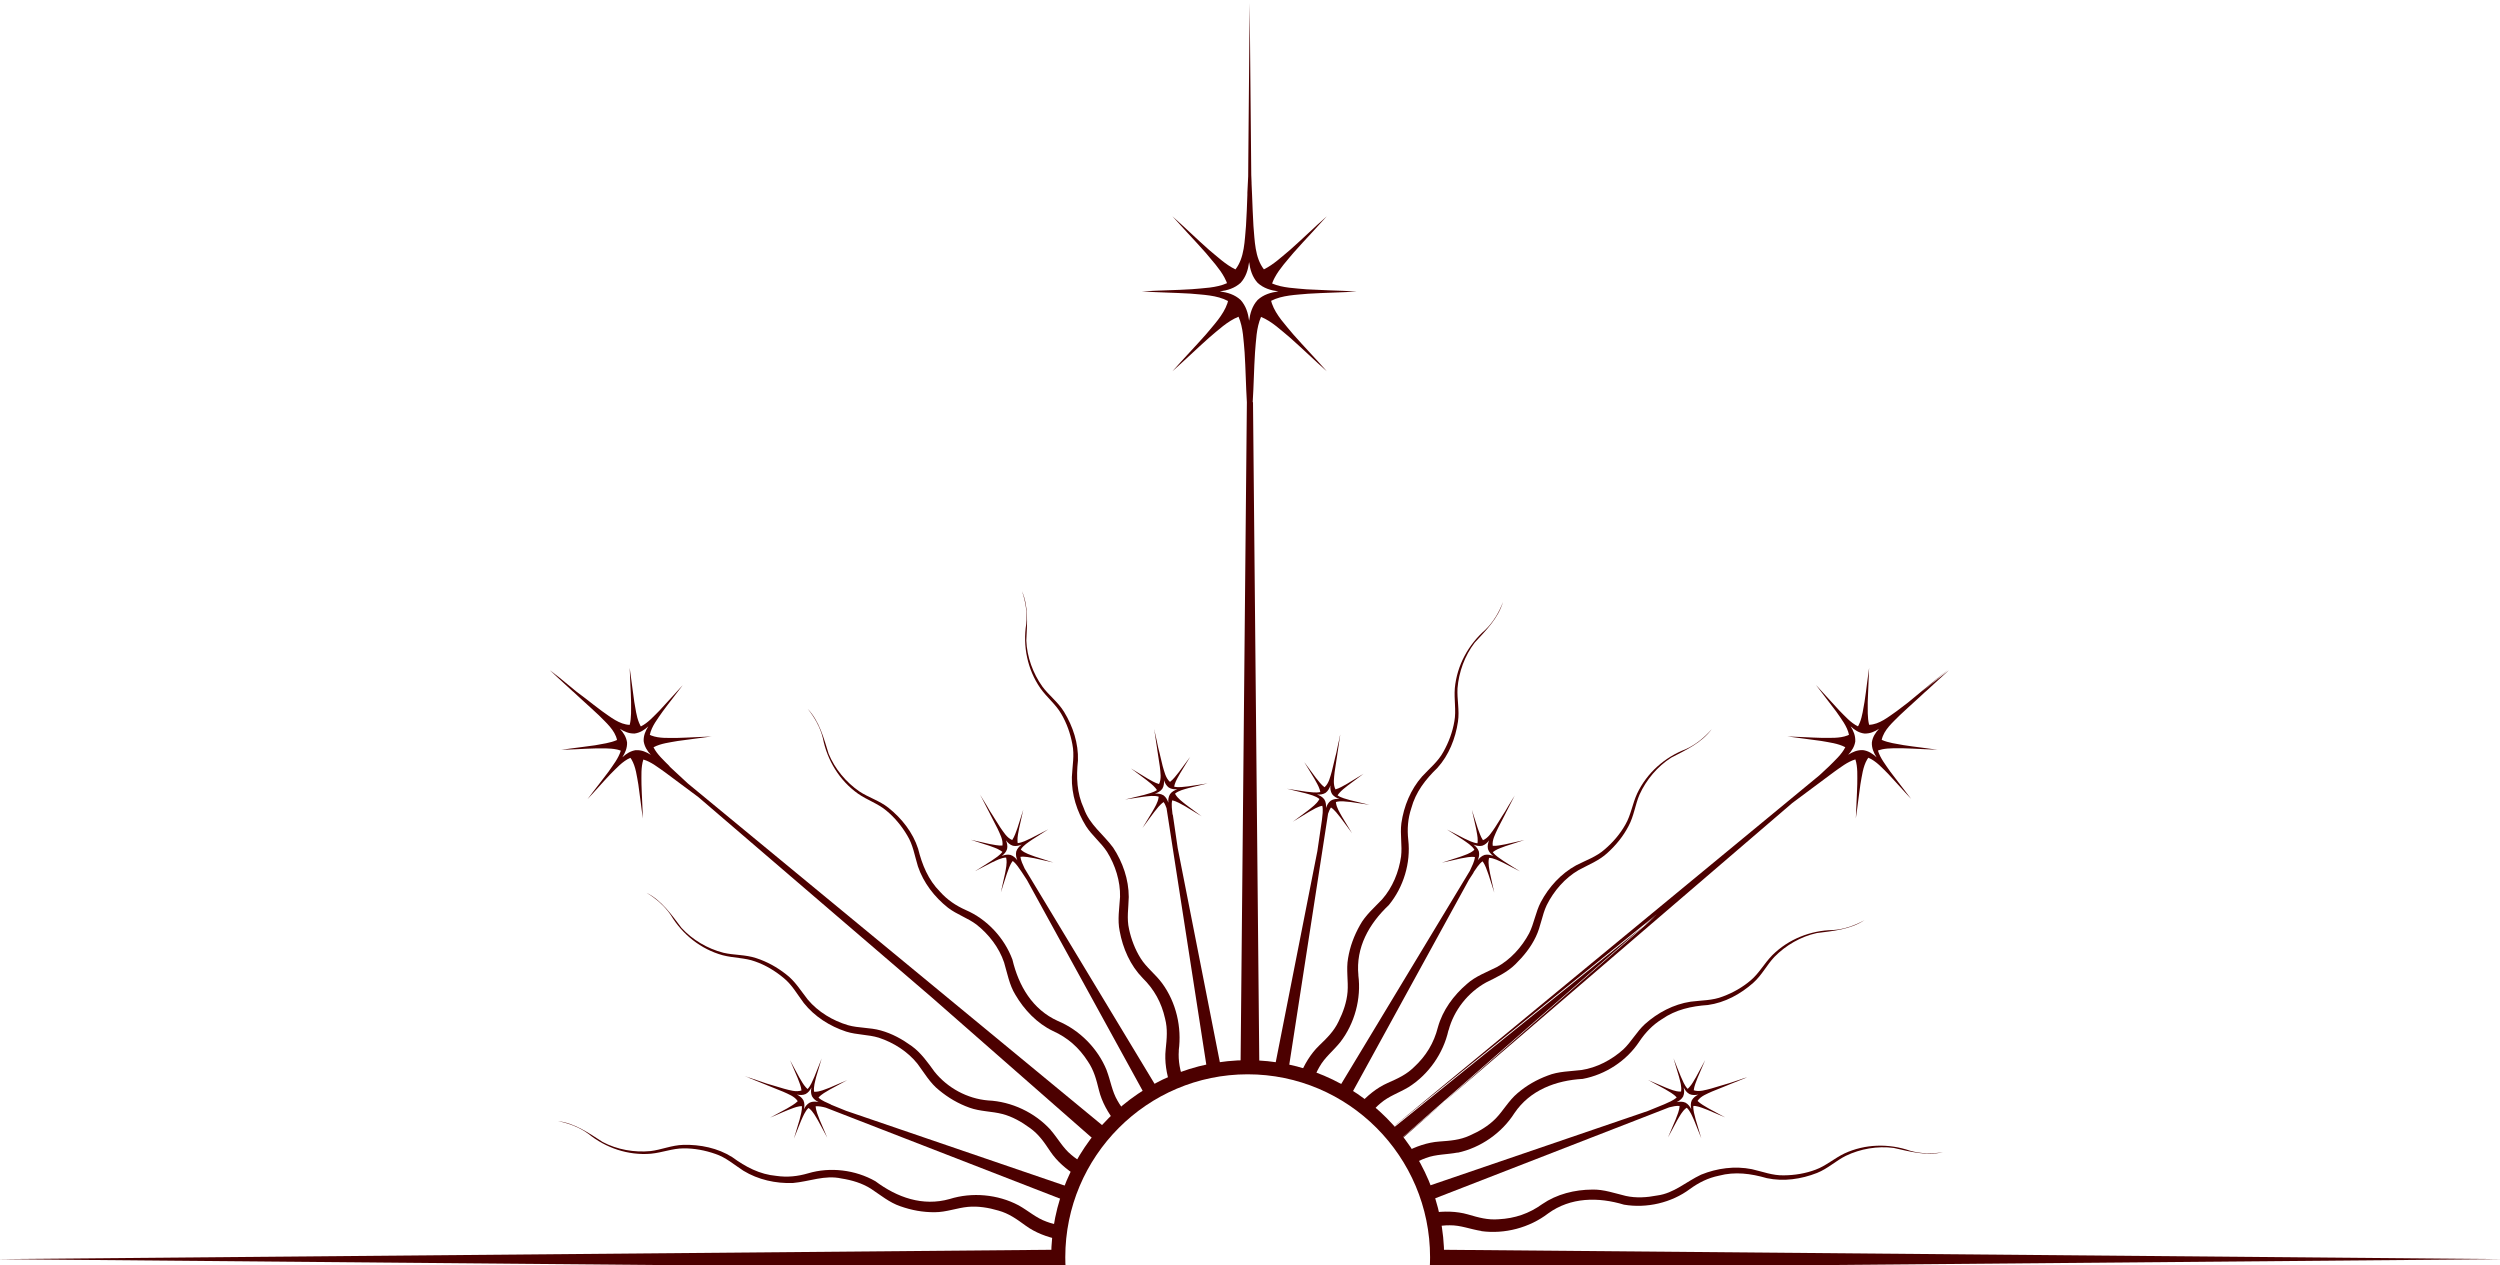 <?xml version="1.0" encoding="UTF-8"?> <svg xmlns="http://www.w3.org/2000/svg" width="245" height="124" viewBox="0 0 245 124" fill="none"><g clip-path="url(#clip0_331_440)"><path d="M114.91 79.828C114.867 79.379 114.775 78.88 114.873 78.437C115.322 78.523 115.745 78.8 116.138 79.009C116.409 79.169 116.679 79.335 116.949 79.502C117.219 79.668 117.489 79.834 117.766 80.001C117.514 79.81 117.256 79.619 116.998 79.434C116.74 79.243 116.488 79.058 116.237 78.868C115.874 78.572 115.432 78.264 115.193 77.852C115.18 77.827 115.168 77.796 115.156 77.772C115.53 77.464 116.065 77.353 116.525 77.217C117.127 77.064 117.735 76.934 118.337 76.774C118.005 76.823 117.673 76.867 117.342 76.928C117.041 76.977 116.74 77.02 116.439 77.064C116.003 77.107 115.506 77.199 115.07 77.094C115.07 77.076 115.07 77.057 115.082 77.033C115.094 76.977 115.107 76.916 115.125 76.86C115.236 76.485 115.463 76.134 115.647 75.795C115.825 75.487 116.016 75.186 116.206 74.878C116.353 74.638 116.501 74.404 116.642 74.163C116.451 74.416 116.261 74.674 116.077 74.927C115.893 75.186 115.702 75.438 115.512 75.69C115.254 76.004 114.99 76.38 114.658 76.626C114.229 76.251 114.1 75.604 113.94 75.069C113.842 74.687 113.75 74.299 113.664 73.917L113.645 73.831C113.596 73.628 113.547 73.425 113.492 73.221L113.363 72.6L113.148 71.639V71.596V71.614L113.111 71.46L113.369 73.178L113.381 73.246C113.394 73.338 113.406 73.425 113.418 73.517L113.486 73.954C113.547 74.342 113.608 74.736 113.664 75.13C113.719 75.684 113.842 76.331 113.584 76.836C113.185 76.731 112.804 76.485 112.454 76.294C111.908 75.974 111.373 75.623 110.827 75.302C111.048 75.469 111.269 75.635 111.496 75.801C111.785 76.011 112.073 76.22 112.356 76.442C112.644 76.682 112.988 76.928 113.234 77.224C113.271 77.267 113.308 77.316 113.338 77.365C113.351 77.384 113.363 77.408 113.381 77.427C113.019 77.673 112.534 77.778 112.123 77.901C111.828 77.975 111.533 78.049 111.232 78.116C110.907 78.19 110.581 78.27 110.256 78.35C110.876 78.27 111.484 78.159 112.098 78.073C112.565 78.03 113.093 77.932 113.547 78.073C113.547 78.11 113.547 78.147 113.535 78.184C113.467 78.652 113.179 79.102 112.951 79.508C112.632 80.056 112.282 80.592 111.963 81.14C112.153 80.887 112.344 80.629 112.528 80.37C112.718 80.111 112.902 79.859 113.093 79.606C113.369 79.262 113.664 78.849 114.038 78.603C114.161 78.781 114.247 78.991 114.321 79.2L118.349 105.183L119.712 104.943L115.414 83.104C115.266 82.106 115.002 80.333 114.935 79.828H114.91ZM114.665 77.821C114.505 78.086 114.474 78.375 114.499 78.664C114.407 78.387 114.272 78.129 114.026 77.944C113.762 77.784 113.473 77.759 113.185 77.778C113.461 77.685 113.719 77.55 113.903 77.304C114.063 77.039 114.087 76.749 114.069 76.46C114.161 76.737 114.296 76.996 114.542 77.18C114.806 77.341 115.094 77.365 115.383 77.347C115.107 77.439 114.849 77.575 114.665 77.821Z" fill="#4C0000"></path><path d="M115.518 102.942C115.819 100.664 115.273 98.244 113.885 96.354C113.222 95.455 112.35 94.827 111.779 93.91C111.245 93.06 110.858 92.05 110.649 91.065C110.404 90.006 110.594 89.008 110.618 87.906C110.618 86.189 110.029 84.495 109.089 83.067C108.119 81.749 106.762 80.807 106.216 79.219C105.522 77.716 105.467 76.152 105.639 74.533C105.7 72.858 105.147 71.19 104.282 69.767C103.692 68.801 102.777 68.136 102.151 67.28C101.23 65.987 100.64 64.374 100.579 62.773C100.653 61.147 100.818 59.479 100.155 57.933C100.505 58.961 100.683 60.051 100.573 61.141C100.223 63.321 100.683 65.599 101.948 67.434C102.593 68.351 103.471 69.028 103.999 69.952C104.539 70.863 104.902 71.898 105.092 72.938C105.313 74.016 105.092 75.05 105.043 76.152C105 77.846 105.54 79.533 106.431 80.967C107.026 81.897 107.911 82.58 108.494 83.486C109.298 84.785 109.802 86.355 109.765 87.894C109.704 88.959 109.495 90.154 109.728 91.244C110.035 92.937 110.766 94.605 111.975 95.843C113.111 96.957 113.824 98.251 114.174 99.808C114.444 100.855 114.346 101.772 114.235 102.862C114.112 104.014 114.315 105.257 114.689 106.347L115.991 105.885C115.641 104.919 115.451 103.983 115.525 102.948L115.518 102.942Z" fill="#4C0000"></path><path d="M103.705 122.473L-0.307 123.396L101.85 124.308L103.705 124.357V122.504V122.473Z" fill="#4C0000"></path><path d="M122.764 39.419C122.868 37.799 122.887 36.174 122.991 34.554C123.095 33.415 123.114 32.122 123.581 31.057C124.643 31.488 125.57 32.387 126.442 33.107C127.044 33.643 127.639 34.191 128.235 34.745C128.824 35.299 129.426 35.853 130.028 36.389C128.96 35.17 127.824 34 126.755 32.787C126 31.87 125.048 30.891 124.649 29.752C124.618 29.666 124.6 29.573 124.569 29.481C125.65 28.921 127.025 28.896 128.21 28.785C129.788 28.686 131.379 28.668 132.963 28.57C132.103 28.52 131.25 28.483 130.396 28.459C129.617 28.428 128.837 28.397 128.063 28.354C126.964 28.249 125.699 28.225 124.667 27.781C124.692 27.72 124.71 27.664 124.735 27.603C124.79 27.461 124.858 27.326 124.931 27.19C125.398 26.316 126.135 25.534 126.743 24.795C127.345 24.112 127.965 23.447 128.585 22.776C129.07 22.252 129.549 21.729 130.022 21.199C128.806 22.271 127.646 23.41 126.436 24.481C125.644 25.134 124.809 25.934 123.863 26.396C122.967 25.245 122.967 23.57 122.838 22.148C122.776 21.138 122.745 20.128 122.703 19.118L122.653 17.985C122.653 17.954 122.653 17.918 122.653 17.887L122.623 17.136V17.08L122.469 0.296L122.334 15.652L122.42 12.678V12.69L122.334 15.652L122.322 17.277C122.291 17.813 122.26 18.349 122.242 18.884C122.242 18.958 122.242 19.038 122.242 19.112C122.205 20.122 122.174 21.132 122.107 22.141C121.972 23.564 121.972 25.251 121.075 26.402C120.124 25.947 119.276 25.134 118.472 24.475C117.87 23.939 117.274 23.391 116.685 22.837C116.096 22.283 115.494 21.735 114.892 21.193C115.365 21.723 115.844 22.246 116.329 22.77C116.949 23.441 117.569 24.106 118.171 24.789C118.785 25.54 119.528 26.322 119.995 27.197C120.068 27.326 120.136 27.467 120.191 27.603C120.216 27.652 120.228 27.707 120.246 27.751C119.203 28.219 117.919 28.237 116.802 28.342C116.022 28.391 115.242 28.422 114.468 28.446C113.609 28.471 112.755 28.514 111.896 28.557C113.48 28.662 115.07 28.68 116.648 28.773C117.864 28.89 119.258 28.914 120.345 29.499C120.326 29.573 120.308 29.653 120.283 29.727C119.89 30.878 118.932 31.864 118.171 32.787C117.637 33.391 117.084 33.988 116.538 34.579C115.985 35.17 115.438 35.78 114.898 36.383C115.506 35.841 116.102 35.287 116.697 34.739C117.287 34.191 117.882 33.637 118.484 33.101C119.362 32.368 120.296 31.47 121.376 31.039C121.843 32.104 121.867 33.409 121.972 34.548C122.076 36.167 122.095 37.793 122.193 39.412V39.462L121.573 104.58H123.415L122.795 39.443V39.412L122.764 39.419ZM122.414 31.433C122.316 30.694 122.107 29.98 121.579 29.395C121.002 28.865 120.289 28.656 119.546 28.557C120.283 28.459 120.996 28.249 121.579 27.72C122.107 27.141 122.316 26.427 122.414 25.682C122.512 26.421 122.721 27.141 123.249 27.72C123.826 28.249 124.538 28.459 125.281 28.557C124.545 28.656 123.826 28.865 123.249 29.395C122.721 29.973 122.512 30.688 122.414 31.433Z" fill="#4C0000"></path><path d="M130.427 79.126C130.802 79.373 131.096 79.785 131.373 80.13C131.563 80.382 131.753 80.635 131.938 80.893C132.122 81.152 132.312 81.411 132.502 81.663C132.183 81.115 131.833 80.579 131.514 80.031C131.293 79.625 130.998 79.175 130.931 78.708C130.931 78.671 130.931 78.634 130.918 78.597C131.373 78.461 131.907 78.56 132.367 78.597C132.981 78.677 133.595 78.788 134.209 78.874C133.884 78.794 133.559 78.714 133.233 78.64C132.938 78.572 132.638 78.498 132.343 78.424C131.925 78.301 131.446 78.197 131.084 77.95C131.096 77.932 131.109 77.907 131.121 77.889C131.152 77.839 131.188 77.79 131.225 77.747C131.471 77.445 131.815 77.199 132.103 76.965C132.386 76.75 132.674 76.54 132.963 76.325C133.19 76.159 133.411 75.998 133.632 75.826C133.086 76.146 132.552 76.497 132.005 76.817C131.649 77.008 131.268 77.254 130.875 77.359C130.617 76.848 130.74 76.208 130.795 75.654C130.845 75.26 130.912 74.872 130.973 74.478L131.041 74.04C131.053 73.948 131.066 73.862 131.078 73.769L131.09 73.702L131.348 71.984L131.305 72.175L131.336 71.984L131.244 72.464L131.096 73.123L130.967 73.745C130.912 73.948 130.863 74.151 130.814 74.354L130.795 74.441C130.703 74.822 130.617 75.21 130.519 75.592C130.359 76.128 130.237 76.774 129.801 77.15C129.469 76.903 129.205 76.528 128.947 76.214C128.757 75.961 128.566 75.709 128.382 75.45C128.198 75.192 128.008 74.939 127.817 74.687C127.959 74.927 128.106 75.161 128.253 75.401C128.438 75.703 128.628 76.011 128.812 76.319C128.99 76.651 129.217 77.008 129.334 77.384C129.352 77.439 129.365 77.495 129.377 77.556C129.377 77.575 129.383 77.599 129.389 77.618C128.953 77.716 128.462 77.63 128.02 77.587C127.719 77.544 127.418 77.501 127.117 77.451C126.786 77.396 126.454 77.347 126.123 77.297C126.724 77.458 127.332 77.581 127.934 77.741C128.395 77.876 128.929 77.993 129.303 78.301C129.291 78.326 129.279 78.357 129.26 78.381C129.021 78.794 128.579 79.102 128.223 79.397C127.971 79.588 127.719 79.779 127.461 79.964C127.203 80.148 126.952 80.339 126.694 80.53C126.97 80.37 127.24 80.198 127.51 80.031C127.781 79.865 128.051 79.699 128.321 79.539C128.714 79.323 129.138 79.046 129.586 78.966C129.684 79.409 129.598 79.914 129.549 80.358C129.488 80.832 129.254 82.39 129.101 83.412L124.852 104.962L126.215 105.202L130.151 79.742C130.224 79.526 130.31 79.317 130.433 79.139L130.427 79.126ZM129.782 78.338C129.598 78.092 129.34 77.956 129.064 77.864C129.352 77.882 129.647 77.858 129.905 77.698C130.151 77.513 130.286 77.254 130.378 76.977C130.359 77.267 130.384 77.562 130.544 77.821C130.728 78.067 130.986 78.203 131.262 78.295C130.973 78.277 130.679 78.301 130.421 78.461C130.175 78.646 130.04 78.905 129.948 79.182C129.966 78.892 129.942 78.597 129.782 78.338Z" fill="#4C0000"></path><path d="M102.968 110.737C101.42 109.026 99.13 107.948 96.827 107.843C94.795 107.671 92.854 106.618 91.577 105.023C90.951 104.161 90.251 103.158 89.342 102.511C88.415 101.84 87.426 101.292 86.315 100.984C85.246 100.683 84.135 100.763 83.097 100.467C81.611 100.024 80.181 99.168 79.174 97.974C78.511 97.136 77.909 96.132 77.025 95.474C76.147 94.784 75.17 94.242 74.108 93.897C73.033 93.54 71.91 93.614 70.884 93.368C69.349 92.974 67.869 92.112 66.789 90.93C65.8 89.637 64.861 88.251 63.362 87.494C64.29 88.06 65.125 88.775 65.739 89.68C66.868 91.576 68.686 93.023 70.823 93.614C71.903 93.897 73.009 93.854 74.004 94.224C74.998 94.569 75.944 95.135 76.754 95.806C77.614 96.49 78.111 97.419 78.775 98.3C79.831 99.624 81.323 100.572 82.919 101.095C83.969 101.428 85.093 101.378 86.112 101.692C87.561 102.167 88.955 103.047 89.913 104.248C90.552 105.103 91.153 106.15 92.032 106.84C92.928 107.579 93.904 108.157 95.01 108.552C96.053 108.933 97.214 108.902 98.24 109.173C99.191 109.42 100.112 109.937 100.929 110.54C101.807 111.162 102.323 111.932 102.931 112.843C103.575 113.804 104.527 114.629 105.51 115.22L106.216 114.025C105.78 113.761 105.35 113.49 104.982 113.169C104.153 112.486 103.692 111.581 102.961 110.737H102.968Z" fill="#4C0000"></path><path d="M65.628 75.1C65.076 74.539 64.4 73.948 64.044 73.234C64.75 72.852 65.635 72.76 66.408 72.618C66.961 72.538 67.513 72.464 68.06 72.396C68.612 72.323 69.165 72.255 69.724 72.175C69.165 72.193 68.606 72.218 68.048 72.249C67.489 72.273 66.936 72.304 66.377 72.316C65.555 72.31 64.609 72.384 63.829 72.082C63.78 72.064 63.731 72.039 63.682 72.015C63.854 71.177 64.462 70.426 64.934 69.737C65.579 68.856 66.273 68.006 66.924 67.126C66.519 67.557 66.12 67.994 65.727 68.437C65.37 68.838 65.008 69.232 64.64 69.626C64.087 70.174 63.51 70.839 62.804 71.19C62.785 71.159 62.767 71.128 62.748 71.097C62.699 71.005 62.656 70.913 62.62 70.814C62.362 70.18 62.282 69.441 62.159 68.782C62.067 68.16 61.987 67.538 61.907 66.916C61.846 66.43 61.785 65.944 61.711 65.457C61.729 66.018 61.748 66.578 61.778 67.132C61.809 67.686 61.834 68.246 61.846 68.807C61.84 69.521 61.889 70.328 61.711 71.036C60.704 71.005 59.82 70.26 59.009 69.7C58.45 69.287 57.904 68.856 57.357 68.431L57.234 68.339C56.983 68.142 56.725 67.951 56.467 67.76L53.882 65.63L54.797 66.412L53.882 65.691L56.129 67.754L56.221 67.828C56.338 67.939 56.455 68.049 56.577 68.16L57.155 68.69C57.664 69.158 58.186 69.62 58.69 70.1C59.377 70.802 60.262 71.541 60.47 72.52C59.807 72.815 59.015 72.901 58.321 73.037C57.222 73.203 56.105 73.314 55.005 73.486C55.497 73.474 55.982 73.449 56.473 73.425C57.099 73.394 57.726 73.357 58.352 73.345C59.009 73.345 59.746 73.308 60.415 73.443C60.52 73.462 60.618 73.486 60.716 73.523C60.759 73.535 60.796 73.548 60.839 73.566C60.618 74.311 60.071 74.989 59.642 75.617C59.322 76.048 58.997 76.472 58.665 76.897C58.297 77.359 57.941 77.833 57.584 78.307C58.34 77.513 59.052 76.676 59.801 75.888C60.391 75.309 61.011 74.588 61.778 74.268C61.815 74.324 61.858 74.373 61.889 74.428C62.312 75.143 62.411 76.079 62.558 76.885C62.724 77.987 62.834 79.108 63.006 80.21C62.988 79.65 62.963 79.089 62.933 78.529C62.908 77.969 62.877 77.415 62.865 76.854C62.865 76.079 62.804 75.186 63.049 74.434C63.817 74.656 64.505 75.223 65.149 75.666C65.628 76.017 67.127 77.138 68.441 78.117L91.277 97.715L107.567 112L107.714 111.821L108.605 110.756L67.409 76.78C66.623 76.054 65.923 75.407 65.61 75.112L65.628 75.1ZM62.331 73.511C61.797 73.585 61.367 73.868 60.992 74.213C61.269 73.776 61.471 73.308 61.453 72.766C61.379 72.23 61.097 71.799 60.753 71.424C61.183 71.701 61.656 71.904 62.196 71.885C62.73 71.811 63.16 71.528 63.535 71.183C63.258 71.615 63.056 72.089 63.08 72.63C63.154 73.166 63.436 73.597 63.78 73.973C63.344 73.696 62.877 73.492 62.337 73.517L62.331 73.511Z" fill="#4C0000"></path><path d="M81.427 108.238C81.022 108.053 80.543 107.874 80.211 107.566C80.506 107.222 80.961 106.994 81.347 106.76C81.624 106.606 81.9 106.458 82.183 106.31C82.465 106.163 82.741 106.015 83.024 105.855C82.729 105.978 82.434 106.101 82.146 106.23C81.857 106.36 81.569 106.483 81.274 106.606C80.832 106.766 80.347 106.994 79.874 106.994C79.843 106.994 79.812 106.994 79.782 106.988C79.708 106.507 79.88 105.99 79.99 105.522C80.156 104.925 80.359 104.334 80.525 103.73C80.396 104.044 80.273 104.352 80.15 104.673C80.04 104.956 79.929 105.239 79.812 105.522C79.628 105.922 79.456 106.397 79.149 106.723C79.137 106.711 79.118 106.698 79.1 106.686C79.057 106.649 79.014 106.606 78.977 106.563C78.713 106.28 78.523 105.898 78.326 105.578C78.154 105.27 77.989 104.95 77.817 104.636C77.688 104.389 77.559 104.143 77.424 103.903C77.546 104.198 77.669 104.488 77.798 104.777C77.927 105.067 78.05 105.356 78.173 105.652C78.314 106.033 78.504 106.452 78.547 106.864C78.007 107.049 77.387 106.834 76.847 106.698C76.466 106.594 76.091 106.47 75.711 106.36L75.625 106.335C75.459 106.286 75.293 106.236 75.127 106.187L72.966 105.448L73.549 105.676L73.316 105.602L74.925 106.249L74.986 106.273C75.072 106.31 75.152 106.341 75.238 106.378L75.649 106.544C76.018 106.692 76.386 106.834 76.748 106.988C77.252 107.222 77.872 107.437 78.179 107.917C77.884 108.207 77.485 108.416 77.141 108.625C76.589 108.939 76.018 109.223 75.465 109.531C75.723 109.426 75.975 109.315 76.233 109.204C76.558 109.063 76.883 108.915 77.215 108.786C77.565 108.656 77.952 108.484 78.332 108.422C78.394 108.41 78.449 108.404 78.511 108.404C78.535 108.404 78.56 108.404 78.584 108.404C78.615 108.841 78.461 109.315 78.357 109.734C78.277 110.029 78.185 110.319 78.093 110.614C77.989 110.934 77.897 111.255 77.804 111.581C78.044 111.008 78.259 110.417 78.498 109.845C78.695 109.42 78.879 108.915 79.229 108.582C79.26 108.607 79.29 108.625 79.321 108.644C79.689 108.939 79.929 109.42 80.168 109.814C80.482 110.368 80.764 110.941 81.071 111.495C80.948 111.199 80.826 110.91 80.697 110.614C80.574 110.325 80.445 110.029 80.322 109.74C80.168 109.327 79.96 108.866 79.935 108.416C80.261 108.391 80.604 108.465 80.93 108.552L104.582 117.738L105.055 116.433L82.913 108.859C82.275 108.601 81.685 108.367 81.433 108.256L81.427 108.238ZM79.358 108.053C79.088 108.201 78.916 108.435 78.787 108.699C78.848 108.41 78.861 108.121 78.738 107.837C78.59 107.566 78.357 107.394 78.093 107.265C78.382 107.326 78.67 107.339 78.953 107.215C79.223 107.068 79.395 106.834 79.524 106.569C79.462 106.858 79.45 107.148 79.573 107.431C79.72 107.702 79.954 107.874 80.218 108.004C79.929 107.942 79.64 107.93 79.358 108.053Z" fill="#4C0000"></path><path d="M99.817 118.12C97.779 117.042 95.261 116.814 93.063 117.504C90.429 118.249 87.917 117.35 85.793 115.762C83.828 114.641 81.353 114.339 79.192 114.986C78.16 115.287 77.153 115.392 76.091 115.238C74.445 115.09 73.07 114.358 71.756 113.397C70.338 112.504 68.618 112.153 66.96 112.197C65.831 112.227 64.799 112.683 63.749 112.806C62.171 112.96 60.482 112.665 59.07 111.919C57.701 111.045 56.344 110.066 54.68 109.869C55.742 110.085 56.773 110.466 57.658 111.113C59.365 112.504 61.569 113.249 63.78 113.065C64.891 112.96 65.916 112.541 66.979 112.541C68.035 112.529 69.109 112.732 70.104 113.083C71.148 113.428 71.928 114.136 72.855 114.733C74.298 115.614 76.023 115.996 77.706 115.934C79.321 115.792 80.831 115.127 82.459 115.491C83.478 115.651 84.485 115.946 85.357 116.5C86.247 117.085 87.174 117.861 88.231 118.212C89.33 118.6 90.441 118.809 91.608 118.797C92.719 118.797 93.8 118.372 94.856 118.274C95.832 118.181 96.876 118.348 97.846 118.637C98.884 118.926 99.627 119.468 100.517 120.115C101.451 120.798 102.624 121.241 103.753 121.463L104.005 120.102C103.508 120.004 103.01 119.899 102.556 119.721C101.543 119.364 100.806 118.674 99.83 118.126L99.817 118.12Z" fill="#4C0000"></path><path d="M99.99 83.972C100.438 83.91 100.929 84.034 101.371 84.107C101.678 84.169 101.991 84.243 102.298 84.317C102.605 84.391 102.918 84.458 103.226 84.526C102.925 84.427 102.624 84.329 102.317 84.231C102.016 84.132 101.715 84.04 101.414 83.941C100.978 83.775 100.456 83.627 100.1 83.313C100.076 83.295 100.057 83.27 100.039 83.245C100.297 82.833 100.763 82.556 101.156 82.279C101.672 81.94 102.212 81.62 102.728 81.275C102.427 81.429 102.126 81.577 101.832 81.737C101.561 81.878 101.291 82.02 101.021 82.156C100.622 82.34 100.18 82.58 99.738 82.624C99.738 82.605 99.732 82.587 99.725 82.562C99.719 82.507 99.713 82.445 99.713 82.383C99.701 81.995 99.799 81.583 99.867 81.207C99.94 80.856 100.02 80.511 100.1 80.161C100.161 79.89 100.223 79.619 100.284 79.348C100.186 79.65 100.088 79.951 99.996 80.253C99.904 80.555 99.805 80.856 99.707 81.158C99.566 81.54 99.431 81.977 99.197 82.322C98.669 82.106 98.344 81.534 98.019 81.078C97.804 80.746 97.595 80.413 97.386 80.074L97.343 80.001C97.233 79.822 97.116 79.643 97.005 79.471L96.686 78.923L96.078 77.932L96.109 77.993L96.023 77.846L96.225 78.215L96.87 79.471L96.901 79.526C96.944 79.606 96.981 79.693 97.024 79.773L97.226 80.167C97.411 80.518 97.595 80.869 97.767 81.22C97.994 81.731 98.319 82.297 98.24 82.864C97.828 82.888 97.392 82.784 96.993 82.716C96.373 82.587 95.759 82.426 95.139 82.297C95.403 82.383 95.667 82.469 95.931 82.556C96.269 82.66 96.612 82.765 96.95 82.882C97.3 83.017 97.705 83.135 98.031 83.344C98.08 83.375 98.129 83.412 98.178 83.442C98.197 83.455 98.215 83.473 98.233 83.486C97.969 83.836 97.546 84.089 97.189 84.341C96.938 84.508 96.674 84.674 96.416 84.834C96.127 85.006 95.845 85.191 95.562 85.37C96.121 85.093 96.668 84.791 97.22 84.514C97.644 84.323 98.117 84.058 98.596 84.04C98.602 84.077 98.614 84.114 98.62 84.15C98.706 84.618 98.577 85.136 98.497 85.591C98.368 86.213 98.209 86.829 98.086 87.451C98.184 87.149 98.282 86.847 98.375 86.539C98.467 86.238 98.565 85.936 98.669 85.634C98.823 85.222 98.964 84.735 99.247 84.378C99.609 84.649 99.867 85.086 100.125 85.45C100.217 85.591 100.407 85.887 100.64 86.238L112.368 107.603L113.566 106.907L100.413 85.111C100.241 84.735 100.039 84.341 99.996 83.935L99.99 83.972ZM99.701 84.311C99.523 84.077 99.314 83.873 99.019 83.781C98.719 83.713 98.436 83.781 98.166 83.892C98.399 83.713 98.602 83.504 98.694 83.208C98.761 82.907 98.694 82.624 98.583 82.353C98.761 82.587 98.97 82.79 99.265 82.882C99.566 82.95 99.848 82.882 100.118 82.771C99.885 82.95 99.683 83.159 99.59 83.455C99.523 83.756 99.59 84.04 99.701 84.311Z" fill="#4C0000"></path><path d="M108.451 104.882C107.585 102.745 105.798 100.941 103.668 100.055C101.175 98.928 99.83 96.619 99.216 94.033C98.424 91.909 96.723 90.08 94.653 89.187C93.671 88.75 92.83 88.183 92.118 87.383C90.963 86.219 90.368 84.754 89.975 83.178C89.459 81.577 88.372 80.204 87.07 79.163C86.186 78.461 85.099 78.147 84.221 77.562C82.913 76.663 81.814 75.346 81.206 73.868C80.721 72.316 80.31 70.691 79.155 69.466C79.837 70.315 80.377 71.276 80.641 72.335C81.059 74.502 82.268 76.491 84.08 77.778C84.995 78.418 86.051 78.751 86.861 79.44C87.678 80.111 88.372 80.961 88.906 81.866C89.483 82.802 89.631 83.849 89.956 84.902C90.496 86.509 91.577 87.906 92.897 88.953C93.769 89.624 94.844 89.963 95.697 90.609C96.901 91.558 97.908 92.857 98.399 94.316C98.706 95.338 98.915 96.533 99.504 97.481C100.37 98.965 101.629 100.289 103.182 101.034C104.632 101.686 105.737 102.659 106.603 104.007C107.211 104.894 107.438 105.793 107.702 106.858C107.978 107.979 108.592 109.081 109.317 109.98L110.385 109.1C110.066 108.705 109.753 108.299 109.519 107.874C108.973 106.944 108.85 105.941 108.451 104.894V104.882Z" fill="#4C0000"></path><path d="M144.409 85.481C144.667 85.117 144.925 84.68 145.287 84.409C145.563 84.76 145.704 85.246 145.858 85.665C145.962 85.967 146.054 86.269 146.153 86.57C146.245 86.872 146.343 87.18 146.441 87.481C146.312 86.86 146.153 86.244 146.03 85.622C145.95 85.166 145.821 84.643 145.907 84.181C145.913 84.144 145.926 84.107 145.932 84.07C146.404 84.089 146.877 84.354 147.307 84.545C147.86 84.822 148.406 85.123 148.965 85.4C148.683 85.216 148.4 85.037 148.111 84.865C147.854 84.705 147.596 84.538 147.338 84.372C146.982 84.12 146.558 83.867 146.294 83.516C146.312 83.498 146.331 83.486 146.349 83.473C146.392 83.436 146.441 83.399 146.497 83.368C146.822 83.165 147.227 83.042 147.577 82.907C147.915 82.79 148.253 82.685 148.597 82.58C148.861 82.5 149.125 82.414 149.389 82.322C148.769 82.451 148.154 82.611 147.534 82.74C147.141 82.808 146.699 82.919 146.288 82.888C146.208 82.322 146.533 81.755 146.761 81.244C146.933 80.887 147.123 80.542 147.301 80.191L147.504 79.797C147.547 79.717 147.583 79.637 147.626 79.551L147.657 79.496L148.204 78.43L148.326 78.203L148.271 78.295L148.449 77.95L147.841 78.942L147.522 79.49C147.405 79.668 147.295 79.841 147.184 80.019L147.141 80.093C146.933 80.425 146.724 80.764 146.509 81.097C146.19 81.552 145.858 82.125 145.33 82.34C145.097 81.996 144.968 81.558 144.82 81.177C144.716 80.875 144.624 80.573 144.532 80.272C144.44 79.97 144.341 79.668 144.243 79.366C144.298 79.637 144.36 79.908 144.427 80.179C144.507 80.53 144.587 80.875 144.661 81.226C144.722 81.601 144.826 82.008 144.814 82.402C144.814 82.457 144.814 82.519 144.802 82.58C144.802 82.605 144.796 82.624 144.79 82.642C144.341 82.599 143.905 82.353 143.506 82.174C143.23 82.039 142.96 81.897 142.696 81.755C142.401 81.595 142.1 81.441 141.799 81.294C142.321 81.638 142.855 81.952 143.371 82.297C143.758 82.574 144.231 82.851 144.489 83.264C144.47 83.288 144.446 83.307 144.427 83.332C144.071 83.646 143.555 83.793 143.113 83.96C142.812 84.058 142.511 84.157 142.211 84.249C141.91 84.341 141.603 84.44 141.302 84.545C141.615 84.477 141.922 84.409 142.235 84.335C142.542 84.261 142.849 84.194 143.162 84.126C143.604 84.052 144.096 83.923 144.544 83.99C144.495 84.44 144.249 84.889 144.065 85.302C144.059 85.314 144.047 85.333 144.04 85.351L130.992 106.969L132.19 107.665L143.961 86.207C144.163 85.893 144.335 85.634 144.415 85.511L144.409 85.481ZM144.403 82.771C144.673 82.882 144.955 82.95 145.256 82.882C145.545 82.79 145.76 82.587 145.932 82.353C145.821 82.624 145.754 82.907 145.821 83.208C145.913 83.498 146.116 83.713 146.349 83.892C146.079 83.781 145.797 83.713 145.496 83.781C145.207 83.873 144.992 84.077 144.82 84.311C144.931 84.04 144.998 83.756 144.931 83.455C144.839 83.165 144.636 82.95 144.403 82.771Z" fill="#4C0000"></path><path d="M164.598 108.391C164.58 108.841 164.365 109.303 164.211 109.715C164.088 110.011 163.966 110.3 163.837 110.59C163.708 110.879 163.585 111.174 163.462 111.47C163.775 110.916 164.058 110.343 164.365 109.789C164.604 109.389 164.844 108.915 165.212 108.619C165.243 108.595 165.274 108.576 165.304 108.558C165.648 108.884 165.838 109.389 166.035 109.82C166.274 110.392 166.489 110.977 166.729 111.556C166.637 111.23 166.538 110.91 166.44 110.59C166.348 110.3 166.262 110.005 166.176 109.709C166.072 109.284 165.918 108.816 165.949 108.379C165.974 108.379 165.998 108.379 166.023 108.379C166.078 108.379 166.139 108.385 166.201 108.398C166.581 108.459 166.968 108.632 167.318 108.761C167.65 108.896 167.975 109.038 168.301 109.18C168.559 109.29 168.81 109.401 169.068 109.506C168.516 109.198 167.945 108.909 167.398 108.601C167.054 108.391 166.655 108.182 166.36 107.893C166.667 107.412 167.288 107.197 167.791 106.963C168.153 106.809 168.522 106.667 168.89 106.52L169.302 106.353C169.388 106.316 169.474 106.286 169.553 106.249L169.615 106.224L171.224 105.578L170.91 105.676L171.211 105.559L170.321 105.867L170.112 105.935L169.51 106.138C169.308 106.193 169.105 106.255 168.909 106.316L168.823 106.341C168.448 106.458 168.067 106.575 167.687 106.68C167.146 106.815 166.526 107.031 165.986 106.846C166.029 106.433 166.219 106.015 166.36 105.633C166.483 105.337 166.606 105.048 166.735 104.759C166.864 104.469 166.987 104.174 167.11 103.884C166.974 104.124 166.845 104.371 166.717 104.617C166.551 104.931 166.385 105.251 166.207 105.559C166.01 105.885 165.82 106.261 165.556 106.544C165.519 106.587 165.476 106.63 165.433 106.667C165.415 106.68 165.403 106.692 165.384 106.704C165.077 106.378 164.905 105.904 164.721 105.504C164.604 105.22 164.488 104.937 164.377 104.654C164.26 104.34 164.131 104.026 164.003 103.712C164.168 104.315 164.371 104.906 164.537 105.504C164.653 105.965 164.825 106.489 164.745 106.969C164.715 106.969 164.684 106.969 164.653 106.975C164.181 106.975 163.689 106.754 163.253 106.587C162.959 106.47 162.67 106.341 162.381 106.212C162.093 106.082 161.798 105.959 161.503 105.836C161.78 105.99 162.062 106.138 162.345 106.292C162.621 106.44 162.903 106.587 163.18 106.741C163.56 106.975 164.015 107.203 164.316 107.548C163.984 107.856 163.505 108.034 163.1 108.219C162.83 108.33 162.173 108.601 161.485 108.878L139.49 116.396L139.963 117.701L163.579 108.521C163.917 108.434 164.26 108.354 164.598 108.379V108.391ZM164.954 107.437C165.077 107.154 165.059 106.864 165.003 106.575C165.132 106.834 165.304 107.074 165.574 107.222C165.857 107.345 166.145 107.326 166.434 107.271C166.176 107.4 165.937 107.572 165.789 107.843C165.667 108.127 165.685 108.416 165.746 108.705C165.617 108.447 165.445 108.207 165.175 108.059C164.893 107.936 164.604 107.954 164.316 108.01C164.574 107.88 164.813 107.708 164.96 107.437H164.954Z" fill="#4C0000"></path><path d="M142.849 112.966C145.102 112.48 147.178 111.033 148.418 109.081C149.941 106.828 152.477 105.879 155.105 105.732C157.328 105.319 159.415 103.958 160.656 102.068C161.258 101.175 161.958 100.443 162.872 99.876C164.217 98.94 165.758 98.602 167.373 98.491C169.031 98.263 170.572 97.425 171.819 96.317C172.666 95.566 173.158 94.55 173.888 93.78C175 92.641 176.479 91.785 178.039 91.441C179.648 91.231 181.318 91.102 182.718 90.178C181.766 90.702 180.729 91.071 179.642 91.145C177.437 91.176 175.282 92.032 173.698 93.596C172.912 94.39 172.396 95.375 171.586 96.059C170.787 96.748 169.829 97.29 168.847 97.653C167.828 98.06 166.772 98.023 165.685 98.164C164.015 98.417 162.449 99.242 161.196 100.369C160.386 101.114 159.864 102.111 159.084 102.844C157.948 103.866 156.493 104.636 154.976 104.863C153.92 104.993 152.71 104.987 151.679 105.405C150.586 105.812 149.603 106.372 148.713 107.135C147.859 107.85 147.307 108.872 146.564 109.629C145.876 110.331 144.967 110.873 144.04 111.279C143.064 111.729 142.143 111.79 141.05 111.87C139.901 111.95 138.71 112.363 137.703 112.923L138.385 114.13C138.827 113.884 139.281 113.644 139.742 113.483C140.749 113.108 141.756 113.157 142.855 112.948L142.849 112.966Z" fill="#4C0000"></path><path d="M141.664 107.856L175.644 78.695C177.063 77.636 179.151 76.079 179.728 75.654C180.373 75.204 181.066 74.644 181.828 74.422C182.073 75.18 182.012 76.066 182.012 76.842C182 77.396 181.969 77.957 181.944 78.517C181.914 79.077 181.889 79.637 181.871 80.198C182.043 79.089 182.153 77.975 182.319 76.873C182.466 76.066 182.565 75.13 182.988 74.416C183.019 74.361 183.062 74.311 183.099 74.256C183.873 74.582 184.493 75.296 185.076 75.875C185.825 76.67 186.537 77.501 187.293 78.295C186.937 77.821 186.58 77.353 186.212 76.885C185.88 76.46 185.555 76.035 185.236 75.604C184.806 74.976 184.259 74.299 184.038 73.554C184.081 73.542 184.118 73.523 184.161 73.511C184.259 73.48 184.358 73.449 184.462 73.431C185.131 73.295 185.868 73.339 186.525 73.332C187.151 73.345 187.778 73.382 188.404 73.412C188.895 73.437 189.38 73.462 189.872 73.474C188.773 73.308 187.655 73.197 186.556 73.025C185.862 72.895 185.07 72.803 184.407 72.507C184.616 71.522 185.5 70.783 186.187 70.088C186.691 69.607 187.213 69.145 187.723 68.677L188.3 68.148C188.423 68.037 188.533 67.926 188.656 67.816L188.748 67.742L190.995 65.679L189.393 66.947L188.527 67.662C188.484 67.692 188.441 67.729 188.398 67.76L190.897 65.617L186.998 68.838C186.623 69.127 186.249 69.416 185.874 69.694C185.064 70.254 184.18 70.999 183.173 71.03C182.994 70.322 183.044 69.515 183.037 68.801C183.05 68.24 183.08 67.686 183.105 67.126C183.136 66.566 183.16 66.011 183.173 65.451C183.099 65.938 183.037 66.418 182.976 66.91C182.896 67.532 182.823 68.16 182.724 68.776C182.601 69.435 182.516 70.174 182.264 70.808C182.227 70.906 182.184 70.999 182.135 71.091C182.116 71.128 182.098 71.153 182.08 71.183C181.367 70.839 180.796 70.168 180.244 69.62C179.875 69.225 179.513 68.832 179.157 68.431C178.764 67.988 178.365 67.551 177.959 67.12C178.61 68.006 179.304 68.856 179.949 69.73C180.422 70.426 181.03 71.171 181.201 72.009C181.152 72.033 181.103 72.058 181.054 72.076C180.274 72.378 179.329 72.304 178.506 72.31C177.947 72.298 177.394 72.267 176.836 72.243C176.277 72.212 175.718 72.193 175.159 72.169C175.712 72.249 176.271 72.323 176.823 72.39C177.376 72.458 177.929 72.532 178.475 72.612C179.249 72.754 180.139 72.852 180.839 73.228C180.483 73.942 179.808 74.533 179.255 75.093C179.065 75.278 178.721 75.592 178.309 75.974L136.015 110.861L162.43 89.544L161.037 90.77L162.179 89.846L141.664 107.844V107.856ZM181.816 72.63C181.84 72.089 181.637 71.621 181.361 71.183C181.742 71.534 182.166 71.818 182.7 71.885C183.24 71.91 183.707 71.707 184.143 71.424C183.793 71.805 183.51 72.23 183.443 72.766C183.418 73.308 183.621 73.776 183.903 74.213C183.523 73.862 183.099 73.579 182.565 73.511C182.024 73.486 181.558 73.689 181.122 73.967C181.472 73.585 181.754 73.16 181.822 72.624L181.816 72.63Z" fill="#4C0000"></path><path d="M136.911 111.938L136.954 111.987L141.664 107.856L136.911 111.938Z" fill="#4C0000"></path><path d="M145.164 120.65C147.449 120.964 149.892 120.318 151.722 118.914C153.92 117.319 156.628 117.295 159.152 118.058C161.381 118.434 163.806 117.874 165.618 116.519C166.49 115.885 167.399 115.435 168.449 115.22C170.045 114.795 171.586 115.01 173.152 115.46C174.792 115.811 176.523 115.558 178.07 114.949C179.12 114.53 179.931 113.748 180.883 113.274C182.313 112.584 183.996 112.289 185.58 112.498C187.164 112.849 188.773 113.305 190.406 112.917C189.332 113.083 188.233 113.071 187.183 112.769C185.101 112.043 182.78 112.104 180.766 113.034C179.759 113.514 178.936 114.259 177.942 114.623C176.959 114.998 175.872 115.177 174.822 115.183C173.723 115.214 172.747 114.82 171.678 114.579C170.02 114.247 168.27 114.481 166.711 115.115C165.237 115.805 164.052 116.944 162.4 117.159C161.387 117.356 160.343 117.424 159.33 117.202C158.292 116.956 157.156 116.544 156.045 116.58C154.326 116.587 152.563 117.024 151.139 118.003C149.849 118.933 148.456 119.407 146.865 119.487C145.791 119.573 144.906 119.32 143.856 119.013C142.745 118.692 141.492 118.674 140.356 118.853L140.584 120.219C141.087 120.139 141.591 120.072 142.076 120.078C143.15 120.065 144.078 120.466 145.183 120.638L145.164 120.65Z" fill="#4C0000"></path><path d="M140.829 122.473V122.504V124.308L245.233 123.396L140.829 122.473Z" fill="#4C0000"></path><path d="M141.959 100.978C142.48 99.002 143.856 97.265 145.637 96.28C146.595 95.806 147.7 95.295 148.492 94.513C149.309 93.713 150.027 92.832 150.518 91.791C151.003 90.788 151.114 89.68 151.58 88.701C152.274 87.309 153.361 86.047 154.712 85.265C155.652 84.754 156.738 84.335 157.543 83.572C158.372 82.82 159.078 81.952 159.594 80.961C160.134 79.964 160.251 78.843 160.674 77.87C161.331 76.423 162.431 75.106 163.781 74.25C165.224 73.499 166.747 72.809 167.748 71.46C167.03 72.279 166.182 72.981 165.188 73.425C163.13 74.213 161.393 75.752 160.441 77.765C159.974 78.781 159.827 79.883 159.293 80.801C158.777 81.725 158.065 82.556 157.26 83.239C156.438 83.972 155.437 84.298 154.46 84.803C152.974 85.616 151.789 86.921 150.997 88.411C150.488 89.39 150.34 90.505 149.855 91.465C149.137 92.814 148.031 94.039 146.68 94.778C145.729 95.258 144.593 95.671 143.764 96.422C142.456 97.536 141.375 99.002 140.915 100.67C140.522 102.216 139.76 103.478 138.588 104.562C137.82 105.319 136.979 105.695 135.978 106.138C134.922 106.606 133.945 107.406 133.196 108.274L134.246 109.179C134.578 108.798 134.922 108.416 135.302 108.108C136.119 107.406 137.083 107.111 138.041 106.538C139.994 105.307 141.449 103.232 141.946 100.978H141.959Z" fill="#4C0000"></path><path d="M133.123 95.578C132.853 92.844 134.167 90.529 136.101 88.701C137.544 86.952 138.269 84.563 138.011 82.316C137.894 81.244 137.968 80.228 138.306 79.212C138.735 77.618 139.699 76.38 140.866 75.253C141.99 74.01 142.634 72.372 142.88 70.728C143.046 69.607 142.776 68.511 142.837 67.452C142.96 65.87 143.543 64.257 144.52 62.982C145.619 61.781 146.816 60.611 147.295 58.998C146.902 60.014 146.343 60.962 145.557 61.726C143.893 63.173 142.782 65.217 142.573 67.434C142.481 68.548 142.72 69.632 142.53 70.678C142.358 71.719 141.971 72.754 141.456 73.671C140.934 74.638 140.105 75.29 139.362 76.097C138.244 77.365 137.575 79.009 137.335 80.678C137.194 81.774 137.434 82.87 137.305 83.935C137.09 85.45 136.47 86.977 135.45 88.134C134.72 88.91 133.799 89.692 133.27 90.677C132.699 91.693 132.3 92.758 132.11 93.91C131.913 95.006 132.147 96.151 132.061 97.204C131.981 98.189 131.637 99.186 131.183 100.098C130.722 101.07 130.059 101.711 129.267 102.474C128.438 103.275 127.793 104.358 127.382 105.436L128.677 105.922C128.862 105.448 129.052 104.974 129.304 104.555C129.832 103.613 130.636 103.01 131.342 102.136C132.755 100.313 133.418 97.863 133.117 95.572L133.123 95.578Z" fill="#4C0000"></path><path d="M136.063 110.928L136.911 111.938L161.036 90.782L136.063 110.928Z" fill="#4C0000"></path><path d="M104.435 124.308C104.41 123.945 104.398 123.575 104.398 123.206C104.398 113.323 112.417 105.282 122.273 105.282C132.128 105.282 140.147 113.323 140.147 123.206C140.147 123.575 140.135 123.945 140.11 124.308H141.498C141.517 123.945 141.529 123.575 141.529 123.206C141.529 112.56 132.889 103.897 122.273 103.897C111.656 103.897 103.017 112.56 103.017 123.206C103.017 123.575 103.029 123.945 103.047 124.308H104.435Z" fill="#4C0000"></path></g><defs><clipPath id="clip0_331_440"><rect width="245" height="141" fill="white"></rect></clipPath></defs></svg> 